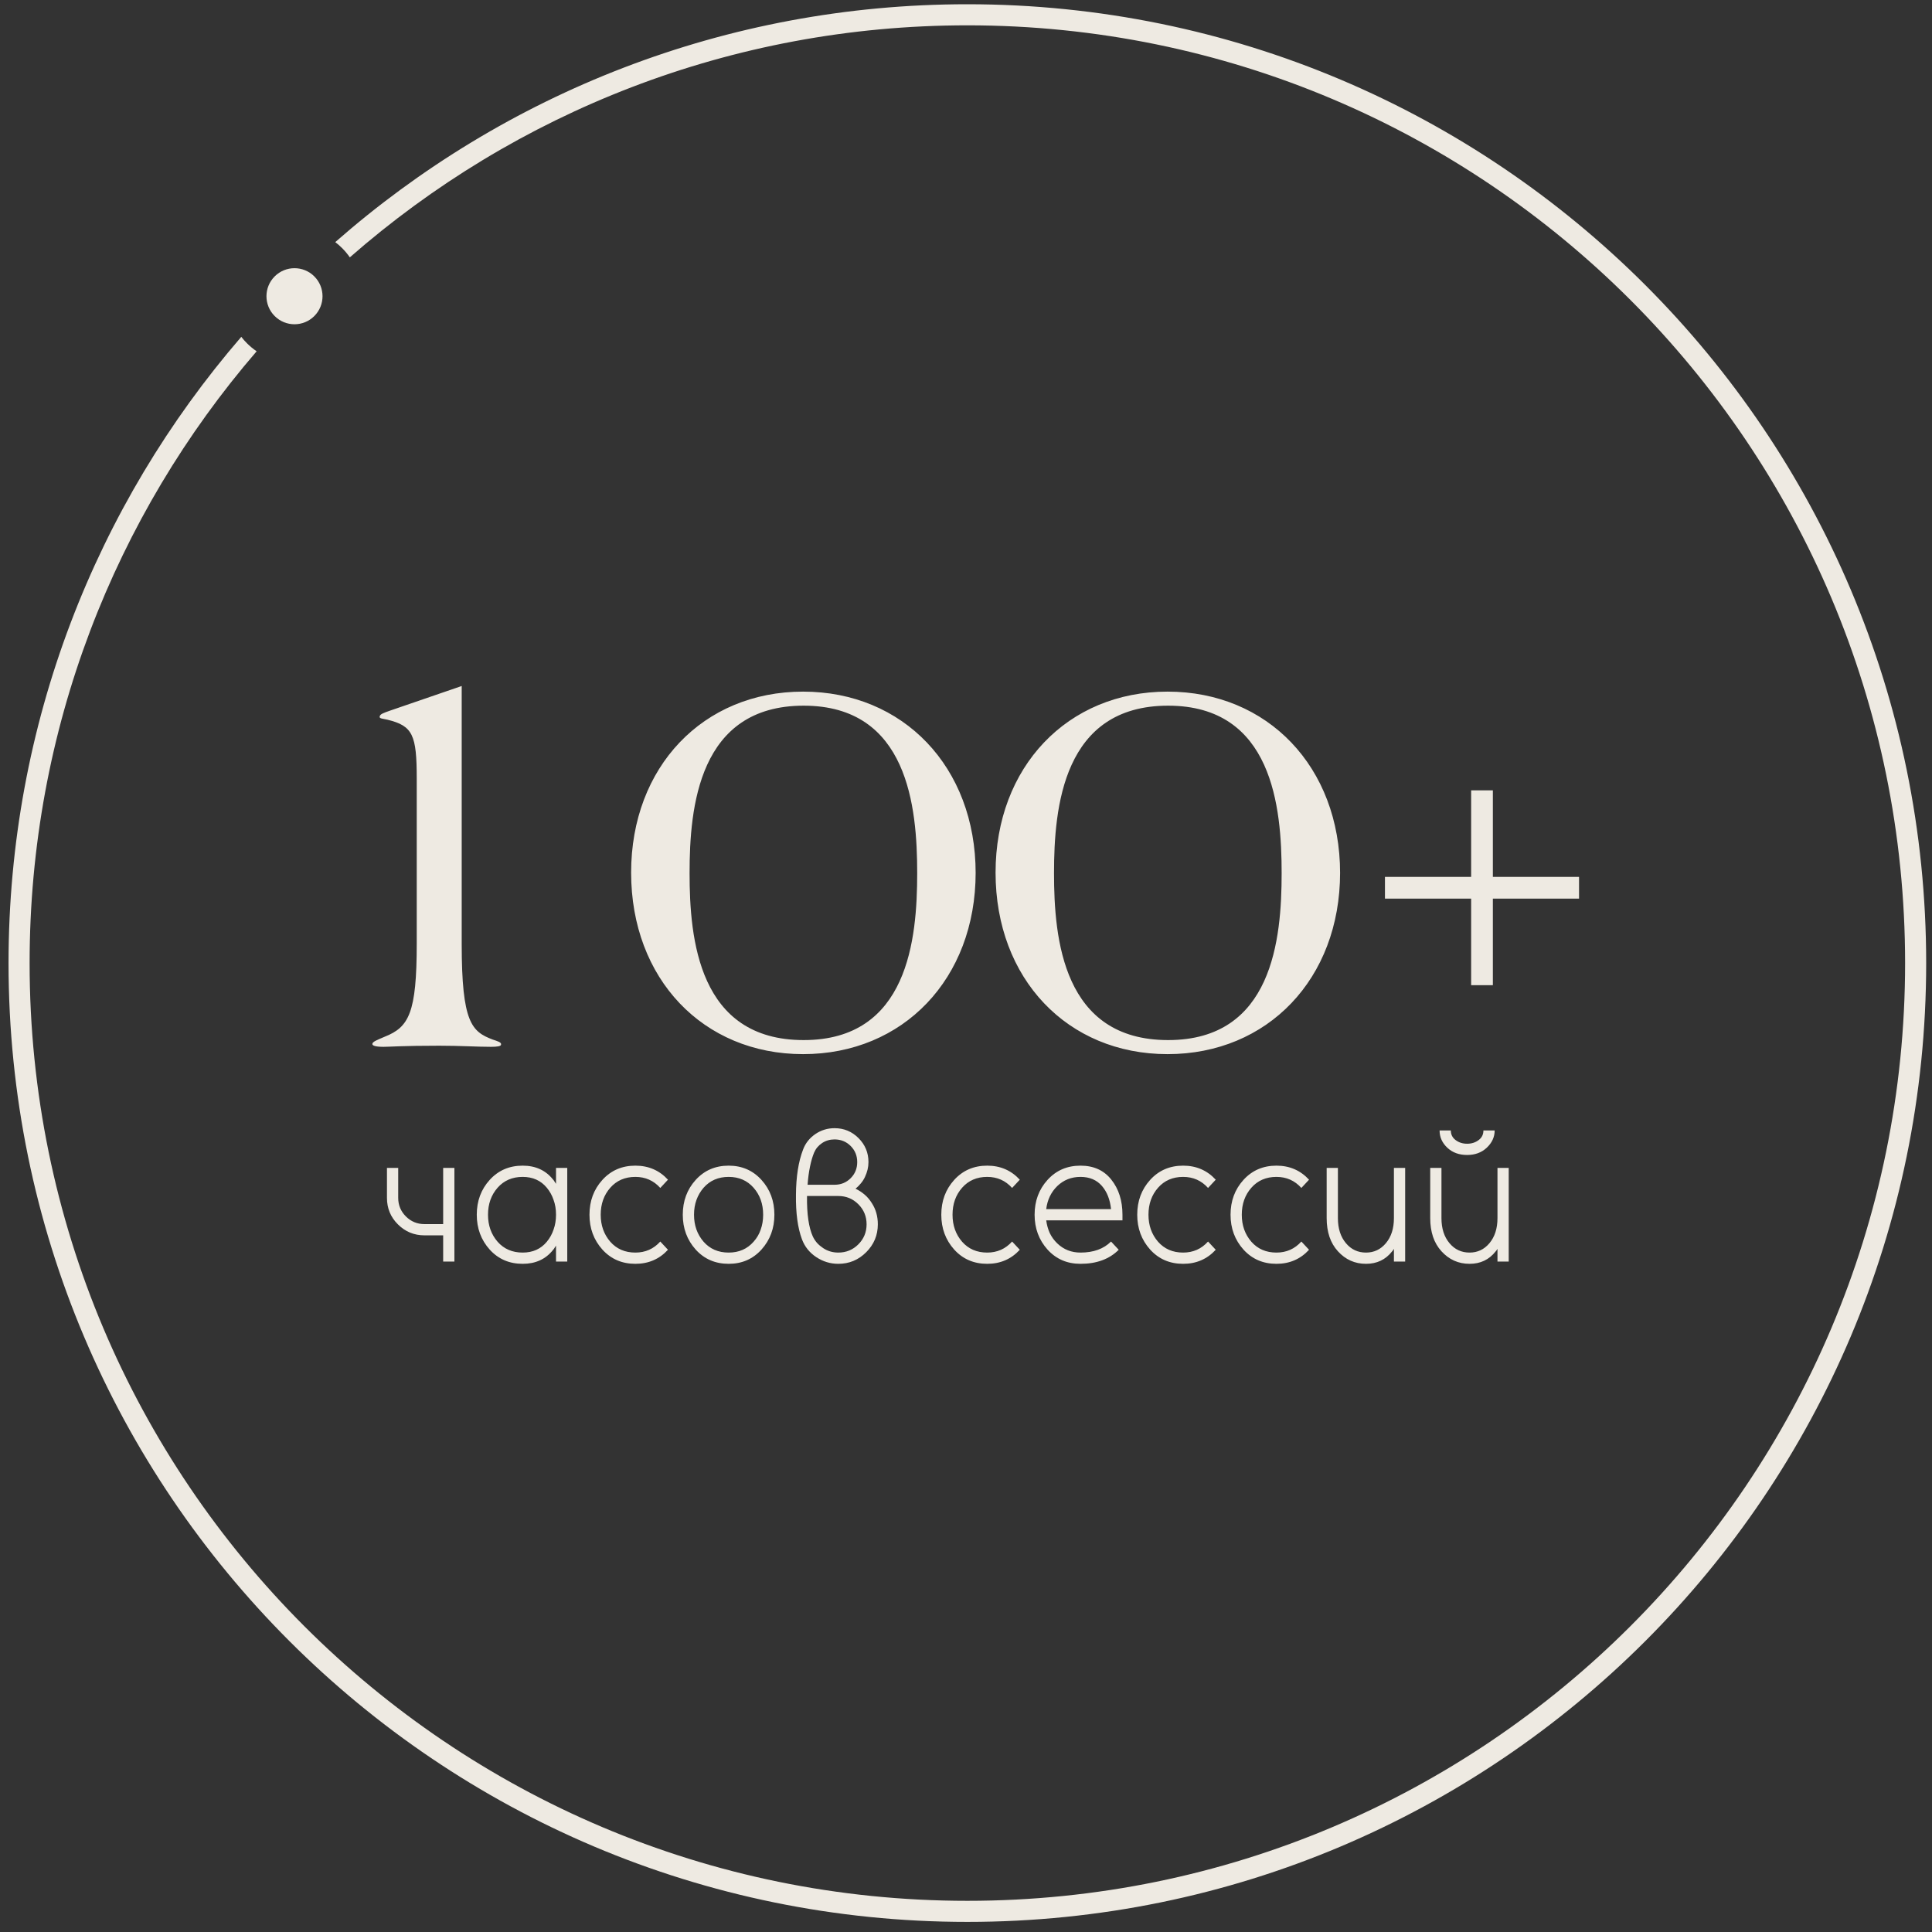 <svg xmlns="http://www.w3.org/2000/svg" width="165" height="165" viewBox="0 0 165 165" fill="none"><rect x="0" y="0" width="165" height="165" fill="#333333" stroke="none"/><path fill-rule="evenodd" clip-rule="evenodd" d="M162.703 82.25C162.703 126.481 126.847 162.337 82.617 162.337C38.386 162.337 2.529 126.481 2.529 82.25C2.529 62.285 9.835 44.027 21.918 30.002C21.626 29.803 21.348 29.573 21.089 29.314C20.915 29.14 20.754 28.957 20.607 28.767C8.22 43.115 0.729 61.808 0.729 82.25C0.729 127.475 37.392 164.137 82.617 164.137C127.841 164.137 164.503 127.475 164.503 82.25C164.503 37.025 127.841 0.363 82.617 0.363C61.935 0.363 43.045 8.03 28.632 20.677C28.835 20.831 29.03 21.002 29.215 21.187C29.463 21.435 29.684 21.7 29.877 21.979C43.966 9.641 62.418 2.163 82.617 2.163C126.847 2.163 162.703 38.019 162.703 82.25Z" fill="#EEEAE2"></path><circle cx="25.151" cy="25.299" r="2.394" transform="rotate(45 25.151 25.299)" fill="#EEEAE2"></circle><path d="M39.431 58.587V80.619C39.431 87.339 40.295 88.107 42.071 88.779C42.503 88.923 42.839 89.019 42.791 89.211C42.791 89.355 42.455 89.403 41.927 89.403C40.727 89.403 39.335 89.307 37.511 89.307C34.343 89.307 33.287 89.403 32.759 89.403C32.087 89.403 31.799 89.307 31.799 89.163C31.799 88.971 32.183 88.827 32.855 88.539C34.919 87.723 35.591 86.523 35.591 80.571V66.507C35.591 62.763 35.255 61.995 33.095 61.467C32.663 61.371 32.423 61.371 32.423 61.227C32.423 60.987 32.759 60.891 33.287 60.699L39.431 58.587ZM68.636 60.267C59.66 60.267 58.892 68.955 58.892 74.571C58.892 80.187 59.66 88.827 68.636 88.827C77.564 88.827 78.332 80.187 78.332 74.571C78.332 68.955 77.564 60.267 68.636 60.267ZM68.588 59.067C77.132 59.067 83.324 65.499 83.324 74.571V74.523C83.324 83.595 77.132 90.027 68.588 90.027C60.044 90.027 53.9 83.595 53.9 74.523C53.9 65.499 60.044 59.067 68.588 59.067ZM99.761 60.267C90.785 60.267 90.017 68.955 90.017 74.571C90.017 80.187 90.785 88.827 99.761 88.827C108.689 88.827 109.457 80.187 109.457 74.571C109.457 68.955 108.689 60.267 99.761 60.267ZM99.713 59.067C108.257 59.067 114.449 65.499 114.449 74.571V74.523C114.449 83.595 108.257 90.027 99.713 90.027C91.169 90.027 85.025 83.595 85.025 74.523C85.025 65.499 91.169 59.067 99.713 59.067Z" fill="#EEEAE2"></path><path d="M125.64 74.89V67.498H127.496V74.89H134.856V76.746H127.496V84.138H125.64V76.746H118.28V74.89H125.64Z" fill="#EEEAE2"></path><path d="M33.048 99.743H34.008V102.303C34.008 102.922 34.227 103.45 34.664 103.887C35.101 104.325 35.629 104.543 36.248 104.543H37.848V99.743H38.808V107.743H37.848V105.503H36.248C35.363 105.503 34.605 105.189 33.976 104.559C33.357 103.941 33.048 103.189 33.048 102.303V99.743ZM47.486 99.743H48.446V107.743H47.486V106.383C47.443 106.447 47.401 106.511 47.358 106.575C47.326 106.639 47.283 106.698 47.23 106.751C46.601 107.541 45.737 107.935 44.638 107.935C43.497 107.935 42.558 107.53 41.822 106.719C41.086 105.898 40.718 104.906 40.718 103.743C40.718 102.57 41.086 101.578 41.822 100.767C42.558 99.957 43.497 99.551 44.638 99.551C45.737 99.551 46.601 99.946 47.23 100.735C47.283 100.789 47.326 100.847 47.358 100.911C47.401 100.975 47.443 101.039 47.486 101.103V99.743ZM44.638 100.511C43.753 100.511 43.038 100.821 42.494 101.439C41.95 102.058 41.678 102.826 41.678 103.743C41.678 104.65 41.95 105.418 42.494 106.047C43.038 106.666 43.753 106.975 44.638 106.975C45.502 106.975 46.19 106.666 46.702 106.047C46.958 105.738 47.15 105.391 47.278 105.007C47.417 104.623 47.486 104.202 47.486 103.743C47.486 103.274 47.417 102.853 47.278 102.479C47.15 102.095 46.958 101.749 46.702 101.439C46.19 100.821 45.502 100.511 44.638 100.511ZM54.263 99.551C55.383 99.551 56.311 99.951 57.047 100.751L56.391 101.455C55.826 100.826 55.116 100.511 54.263 100.511C53.378 100.511 52.663 100.821 52.119 101.439C51.575 102.058 51.303 102.826 51.303 103.743C51.303 104.65 51.575 105.418 52.119 106.047C52.663 106.666 53.378 106.975 54.263 106.975C55.116 106.975 55.826 106.661 56.391 106.031L57.047 106.735C56.311 107.535 55.383 107.935 54.263 107.935C53.122 107.935 52.183 107.53 51.447 106.719C50.711 105.898 50.343 104.906 50.343 103.743C50.343 102.57 50.711 101.578 51.447 100.767C52.183 99.957 53.122 99.551 54.263 99.551ZM62.232 99.551C63.362 99.551 64.296 99.957 65.032 100.767C65.768 101.578 66.136 102.57 66.136 103.743C66.136 104.906 65.768 105.898 65.032 106.719C64.296 107.53 63.362 107.935 62.232 107.935C61.09 107.935 60.152 107.53 59.416 106.719C58.68 105.898 58.312 104.906 58.312 103.743C58.312 102.57 58.68 101.578 59.416 100.767C60.152 99.957 61.09 99.551 62.232 99.551ZM62.232 100.511C61.346 100.511 60.632 100.821 60.088 101.439C59.821 101.749 59.618 102.095 59.48 102.479C59.341 102.863 59.272 103.285 59.272 103.743C59.272 104.65 59.544 105.418 60.088 106.047C60.632 106.666 61.346 106.975 62.232 106.975C63.106 106.975 63.816 106.666 64.36 106.047C64.637 105.738 64.84 105.391 64.968 105.007C65.106 104.623 65.176 104.202 65.176 103.743C65.176 102.826 64.904 102.058 64.36 101.439C63.816 100.821 63.106 100.511 62.232 100.511ZM71.274 96.351C72.074 96.351 72.757 96.634 73.322 97.199C73.887 97.765 74.17 98.447 74.17 99.247C74.17 99.674 74.069 100.101 73.866 100.527C73.77 100.73 73.653 100.911 73.514 101.071C73.386 101.231 73.237 101.381 73.066 101.519C73.354 101.658 73.615 101.829 73.85 102.031C74.085 102.234 74.287 102.474 74.458 102.751C74.799 103.274 74.97 103.877 74.97 104.559C74.97 105.487 74.639 106.282 73.978 106.943C73.317 107.605 72.522 107.935 71.594 107.935C70.911 107.935 70.282 107.743 69.706 107.359C69.13 106.975 68.725 106.469 68.49 105.839C68.308 105.349 68.175 104.789 68.09 104.159C68.004 103.519 67.967 102.81 67.978 102.031C67.989 100.485 68.191 99.199 68.586 98.175C68.788 97.631 69.141 97.189 69.642 96.847C70.132 96.517 70.677 96.351 71.274 96.351ZM71.274 97.311C70.879 97.311 70.527 97.413 70.218 97.615C70.058 97.722 69.919 97.845 69.802 97.983C69.695 98.111 69.605 98.261 69.53 98.431C69.391 98.762 69.274 99.162 69.178 99.631C69.082 100.09 69.013 100.607 68.97 101.183H71.274C71.818 101.183 72.276 100.997 72.65 100.623C73.023 100.25 73.21 99.791 73.21 99.247C73.21 98.703 73.023 98.245 72.65 97.871C72.276 97.498 71.818 97.311 71.274 97.311ZM68.922 102.143C68.911 102.911 68.948 103.589 69.034 104.175C69.119 104.751 69.247 105.226 69.418 105.599C69.514 105.802 69.636 105.989 69.786 106.159C69.935 106.319 70.106 106.463 70.298 106.591C70.682 106.847 71.114 106.975 71.594 106.975C72.266 106.975 72.837 106.741 73.306 106.271C73.775 105.802 74.01 105.231 74.01 104.559C74.01 103.887 73.775 103.317 73.306 102.847C72.837 102.378 72.266 102.143 71.594 102.143H68.922ZM84.31 99.551C85.43 99.551 86.358 99.951 87.094 100.751L86.438 101.455C85.873 100.826 85.163 100.511 84.31 100.511C83.425 100.511 82.71 100.821 82.166 101.439C81.622 102.058 81.35 102.826 81.35 103.743C81.35 104.65 81.622 105.418 82.166 106.047C82.71 106.666 83.425 106.975 84.31 106.975C85.163 106.975 85.873 106.661 86.438 106.031L87.094 106.735C86.358 107.535 85.43 107.935 84.31 107.935C83.169 107.935 82.23 107.53 81.494 106.719C80.758 105.898 80.39 104.906 80.39 103.743C80.39 102.57 80.758 101.578 81.494 100.767C82.23 99.957 83.169 99.551 84.31 99.551ZM95.863 104.223H89.351C89.404 104.618 89.505 104.981 89.655 105.311C89.815 105.642 90.028 105.935 90.295 106.191C90.839 106.714 91.5 106.975 92.279 106.975C93.388 106.975 94.257 106.661 94.887 106.031L95.543 106.735C94.743 107.535 93.655 107.935 92.279 107.935C91.137 107.935 90.199 107.53 89.463 106.719C88.727 105.898 88.359 104.906 88.359 103.743C88.359 102.57 88.727 101.578 89.463 100.767C90.199 99.957 91.137 99.551 92.279 99.551C93.399 99.551 94.273 99.946 94.903 100.735C95.543 101.535 95.863 102.538 95.863 103.743V104.223ZM92.279 100.511C91.5 100.511 90.839 100.773 90.295 101.295C89.761 101.818 89.447 102.474 89.351 103.263H94.887C94.801 102.442 94.54 101.781 94.103 101.279C93.655 100.767 93.047 100.511 92.279 100.511ZM101.044 99.551C102.164 99.551 103.092 99.951 103.828 100.751L103.172 101.455C102.607 100.826 101.898 100.511 101.044 100.511C100.159 100.511 99.444 100.821 98.9 101.439C98.356 102.058 98.084 102.826 98.084 103.743C98.084 104.65 98.356 105.418 98.9 106.047C99.444 106.666 100.159 106.975 101.044 106.975C101.898 106.975 102.607 106.661 103.172 106.031L103.828 106.735C103.092 107.535 102.164 107.935 101.044 107.935C99.903 107.935 98.964 107.53 98.228 106.719C97.492 105.898 97.124 104.906 97.124 103.743C97.124 102.57 97.492 101.578 98.228 100.767C98.964 99.957 99.903 99.551 101.044 99.551ZM109.013 99.551C110.133 99.551 111.061 99.951 111.797 100.751L111.141 101.455C110.576 100.826 109.866 100.511 109.013 100.511C108.128 100.511 107.413 100.821 106.869 101.439C106.325 102.058 106.053 102.826 106.053 103.743C106.053 104.65 106.325 105.418 106.869 106.047C107.413 106.666 108.128 106.975 109.013 106.975C109.866 106.975 110.576 106.661 111.141 106.031L111.797 106.735C111.061 107.535 110.133 107.935 109.013 107.935C107.872 107.935 106.933 107.53 106.197 106.719C105.461 105.898 105.093 104.906 105.093 103.743C105.093 102.57 105.461 101.578 106.197 100.767C106.933 99.957 107.872 99.551 109.013 99.551ZM113.302 99.743H114.262V104.031C114.262 104.917 114.491 105.631 114.95 106.175C115.398 106.709 115.968 106.975 116.662 106.975C117.344 106.975 117.91 106.709 118.358 106.175C118.816 105.631 119.046 104.917 119.046 104.031V99.743H120.006V107.743H119.046V106.655C119.024 106.698 118.998 106.741 118.966 106.783C118.934 106.815 118.907 106.847 118.886 106.879C118.331 107.583 117.59 107.935 116.662 107.935C115.712 107.935 114.912 107.578 114.262 106.863C113.942 106.511 113.702 106.101 113.542 105.631C113.382 105.151 113.302 104.618 113.302 104.031V99.743ZM122.946 96.543H123.906C123.906 96.885 124.039 97.157 124.306 97.359C124.583 97.573 124.914 97.679 125.298 97.679C125.682 97.679 126.012 97.573 126.29 97.359C126.556 97.157 126.69 96.885 126.69 96.543H127.65C127.65 97.109 127.42 97.605 126.962 98.031C126.524 98.437 125.97 98.639 125.298 98.639C124.615 98.639 124.055 98.437 123.618 98.031C123.17 97.615 122.946 97.119 122.946 96.543ZM122.146 99.743H123.106V104.031C123.106 104.917 123.335 105.631 123.794 106.175C124.242 106.709 124.812 106.975 125.506 106.975C126.188 106.975 126.754 106.709 127.202 106.175C127.66 105.631 127.89 104.917 127.89 104.031V99.743H128.85V107.743H127.89V106.655C127.868 106.698 127.842 106.741 127.81 106.783C127.778 106.815 127.751 106.847 127.73 106.879C127.175 107.583 126.434 107.935 125.506 107.935C124.556 107.935 123.756 107.578 123.106 106.863C122.786 106.511 122.546 106.101 122.386 105.631C122.226 105.151 122.146 104.618 122.146 104.031V99.743Z" fill="#EEEAE2"></path></svg>